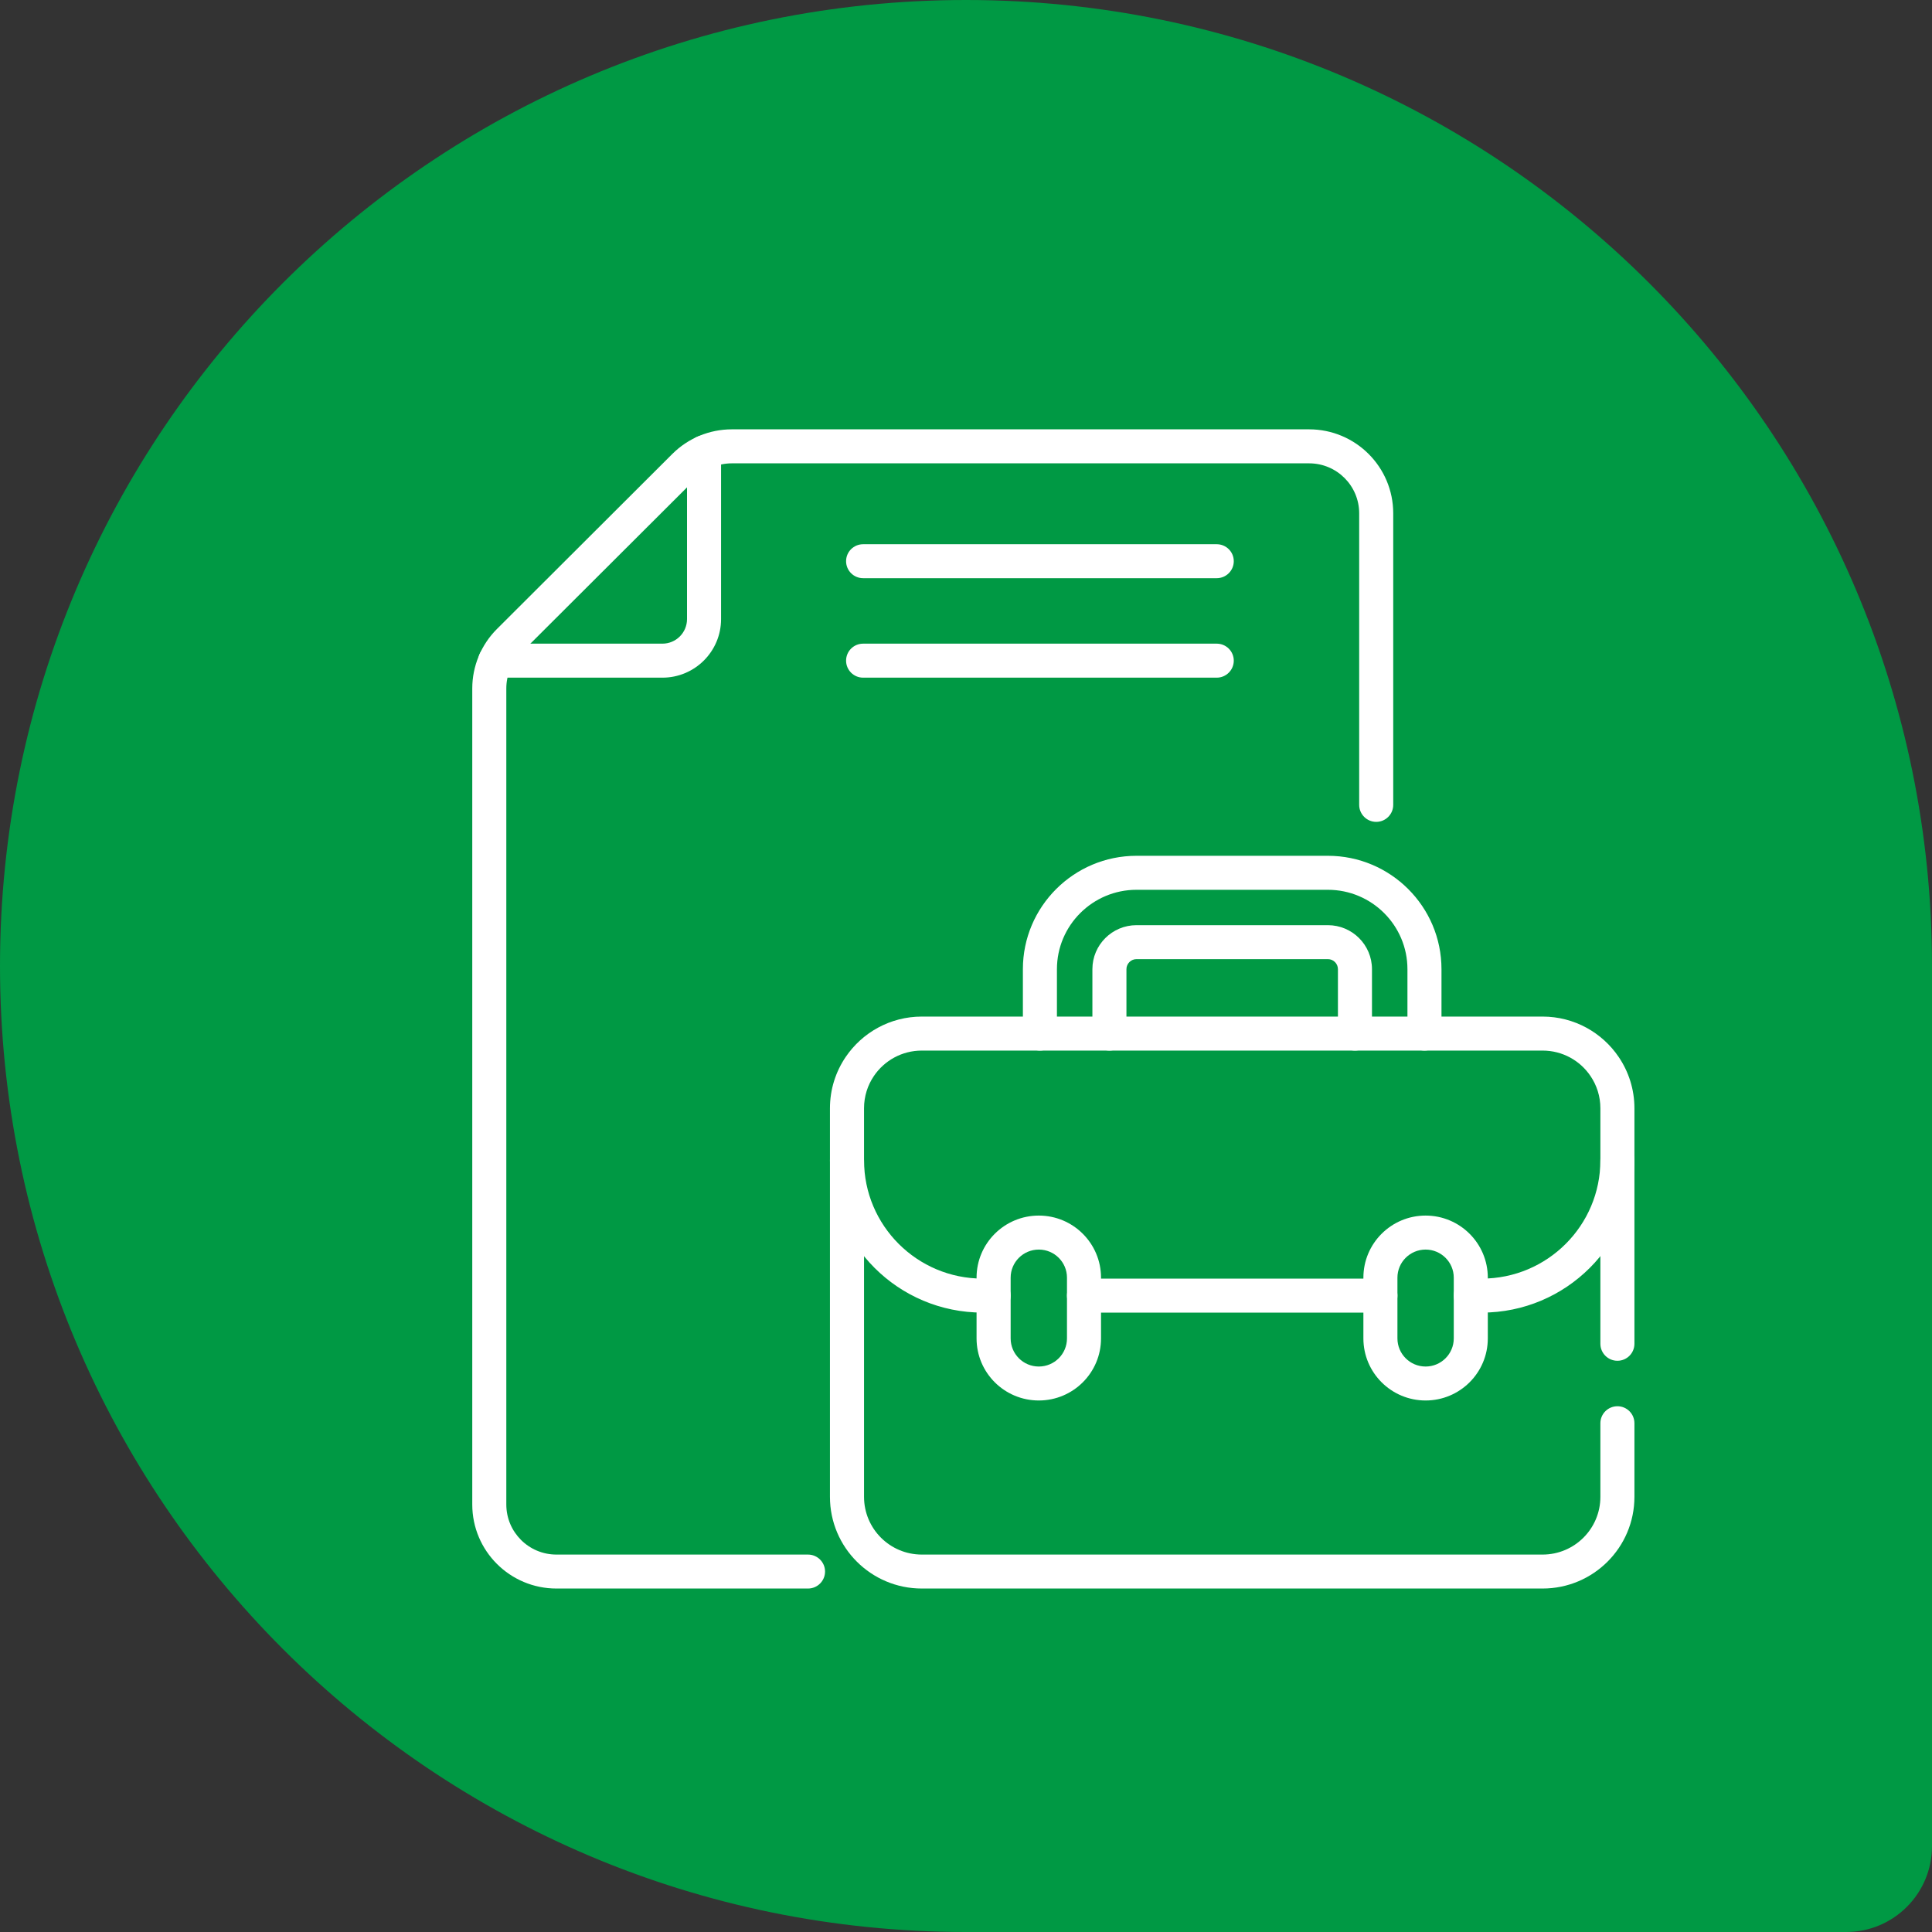 <svg width="45" height="45" viewBox="0 0 45 45" fill="none" xmlns="http://www.w3.org/2000/svg">
<rect x="0" y="0" width="45" height="45" fill="#333333" stroke="none"/>
<path d="M0 22.5C0 10.074 10.074 0 22.5 0C34.926 0 45 10.074 45 22.5V43C45 44.105 44.105 45 43 45H22.5C10.074 45 0 34.926 0 22.5Z" fill="#009944"/>
<path fill-rule="evenodd" clip-rule="evenodd" d="M19.707 13.071C19.707 13.29 19.884 13.467 20.104 13.467H28.34C28.559 13.467 28.737 13.29 28.737 13.071C28.737 12.853 28.559 12.676 28.34 12.676H20.104C19.884 12.676 19.707 12.853 19.707 13.071Z" fill="white"/>
<path fill-rule="evenodd" clip-rule="evenodd" d="M19.707 15.388C19.707 15.606 19.884 15.784 20.104 15.784H28.34C28.559 15.784 28.737 15.606 28.737 15.388C28.737 15.169 28.559 14.992 28.34 14.992H20.104C19.884 14.992 19.707 15.169 19.707 15.388Z" fill="white"/>
<path fill-rule="evenodd" clip-rule="evenodd" d="M37.673 31.695C37.892 31.695 38.069 31.518 38.069 31.299V27.024C38.069 26.805 37.892 26.628 37.673 26.628C37.454 26.628 37.276 26.805 37.276 27.024V31.299C37.276 31.518 37.454 31.695 37.673 31.695Z" fill="white"/>
<path fill-rule="evenodd" clip-rule="evenodd" d="M21.471 36.209C20.727 36.209 20.125 35.607 20.125 34.864V27.024C20.125 26.805 19.947 26.628 19.728 26.628C19.509 26.628 19.331 26.805 19.331 27.024V34.864C19.331 36.044 20.29 37 21.471 37H35.929C37.111 37 38.069 36.044 38.069 34.864V33.15C38.069 32.931 37.892 32.754 37.673 32.754C37.454 32.754 37.276 32.931 37.276 33.15V34.864C37.276 35.607 36.673 36.209 35.929 36.209H21.471Z" fill="white"/>
<path fill-rule="evenodd" clip-rule="evenodd" d="M22.887 29.781C21.361 29.781 20.125 28.547 20.125 27.024L20.125 25.814C20.125 25.535 20.209 25.277 20.354 25.063C20.597 24.704 21.007 24.47 21.471 24.47H35.929C36.394 24.47 36.804 24.704 37.046 25.063C37.191 25.277 37.276 25.535 37.276 25.814L37.276 27.024C37.276 28.547 36.039 29.781 34.514 29.781H34.258C34.039 29.781 33.861 29.958 33.861 30.177C33.861 30.395 34.039 30.573 34.258 30.573H34.514C36.477 30.573 38.069 28.984 38.069 27.024L38.069 25.814C38.069 25.372 37.934 24.961 37.703 24.62C37.32 24.053 36.668 23.678 35.929 23.678H21.471C20.732 23.678 20.081 24.053 19.697 24.62C19.466 24.961 19.331 25.372 19.331 25.814L19.331 27.024C19.331 28.984 20.923 30.573 22.887 30.573H23.143C23.362 30.573 23.54 30.395 23.54 30.177C23.54 29.958 23.362 29.781 23.143 29.781H22.887Z" fill="white"/>
<path fill-rule="evenodd" clip-rule="evenodd" d="M24.852 30.177C24.852 30.395 25.029 30.573 25.248 30.573H32.153C32.372 30.573 32.549 30.395 32.549 30.177C32.549 29.958 32.372 29.781 32.153 29.781H25.248C25.029 29.781 24.852 29.958 24.852 30.177Z" fill="white"/>
<path fill-rule="evenodd" clip-rule="evenodd" d="M22.746 31.174C22.746 31.973 23.395 32.62 24.196 32.62C24.996 32.62 25.645 31.973 25.645 31.174V29.759C25.645 28.961 24.996 28.313 24.196 28.313C23.395 28.313 22.746 28.961 22.746 29.759V31.174ZM24.196 31.829C23.833 31.829 23.54 31.536 23.54 31.174V29.759C23.54 29.398 23.833 29.105 24.196 29.105C24.558 29.105 24.852 29.398 24.852 29.759V31.174C24.852 31.536 24.558 31.829 24.196 31.829Z" fill="white"/>
<path fill-rule="evenodd" clip-rule="evenodd" d="M31.756 31.174C31.756 31.973 32.405 32.62 33.205 32.62C34.005 32.62 34.654 31.973 34.654 31.174V29.759C34.654 28.961 34.005 28.313 33.205 28.313C32.405 28.313 31.756 28.961 31.756 29.759V31.174ZM33.205 31.829C32.843 31.829 32.549 31.536 32.549 31.174V29.759C32.549 29.398 32.843 29.105 33.205 29.105C33.567 29.105 33.861 29.398 33.861 29.759V31.174C33.861 31.536 33.567 31.829 33.205 31.829Z" fill="white"/>
<path fill-rule="evenodd" clip-rule="evenodd" d="M11.14 15.388C11.14 15.606 11.318 15.784 11.537 15.784H15.429C16.183 15.784 16.795 15.173 16.795 14.42V10.536C16.795 10.318 16.617 10.14 16.398 10.14C16.18 10.14 16.002 10.318 16.002 10.536V14.42C16.002 14.736 15.745 14.992 15.429 14.992H11.537C11.318 14.992 11.14 15.169 11.14 15.388Z" fill="white"/>
<path fill-rule="evenodd" clip-rule="evenodd" d="M12.961 36.209C12.316 36.209 11.793 35.687 11.793 35.043V16.035C11.793 15.726 11.916 15.429 12.135 15.21L16.221 11.133C16.44 10.914 16.737 10.792 17.046 10.792H30.491C31.136 10.792 31.658 11.313 31.658 11.957V18.747C31.658 18.965 31.836 19.143 32.055 19.143C32.274 19.143 32.451 18.965 32.451 18.747V11.957C32.451 10.876 31.574 10 30.491 10H17.046C16.526 10 16.028 10.206 15.66 10.573L11.574 14.651C11.207 15.018 11 15.516 11 16.035V35.043C11 36.124 11.878 37 12.961 37H18.82C19.039 37 19.217 36.823 19.217 36.604C19.217 36.386 19.039 36.209 18.82 36.209H12.961Z" fill="white"/>
<path fill-rule="evenodd" clip-rule="evenodd" d="M24.222 24.47C24.441 24.47 24.618 24.293 24.618 24.074V22.574C24.618 21.554 25.45 20.725 26.471 20.725H30.929C31.951 20.725 32.782 21.554 32.782 22.574V24.074C32.782 24.293 32.96 24.47 33.179 24.47C33.398 24.47 33.575 24.293 33.575 24.074V22.574C33.575 21.117 32.389 19.933 30.929 19.933H26.471C25.012 19.933 23.825 21.117 23.825 22.574V24.074C23.825 24.293 24.003 24.47 24.222 24.47Z" fill="white"/>
<path fill-rule="evenodd" clip-rule="evenodd" d="M25.841 24.47C26.06 24.47 26.237 24.293 26.237 24.074V22.574C26.237 22.445 26.343 22.34 26.471 22.34H30.929C31.058 22.34 31.163 22.445 31.163 22.574V24.074C31.163 24.293 31.341 24.47 31.56 24.47C31.779 24.47 31.956 24.293 31.956 24.074V22.574C31.956 22.008 31.496 21.549 30.929 21.549H26.471C25.905 21.549 25.444 22.008 25.444 22.574V24.074C25.444 24.293 25.622 24.47 25.841 24.47Z" fill="white"/>
</svg>
